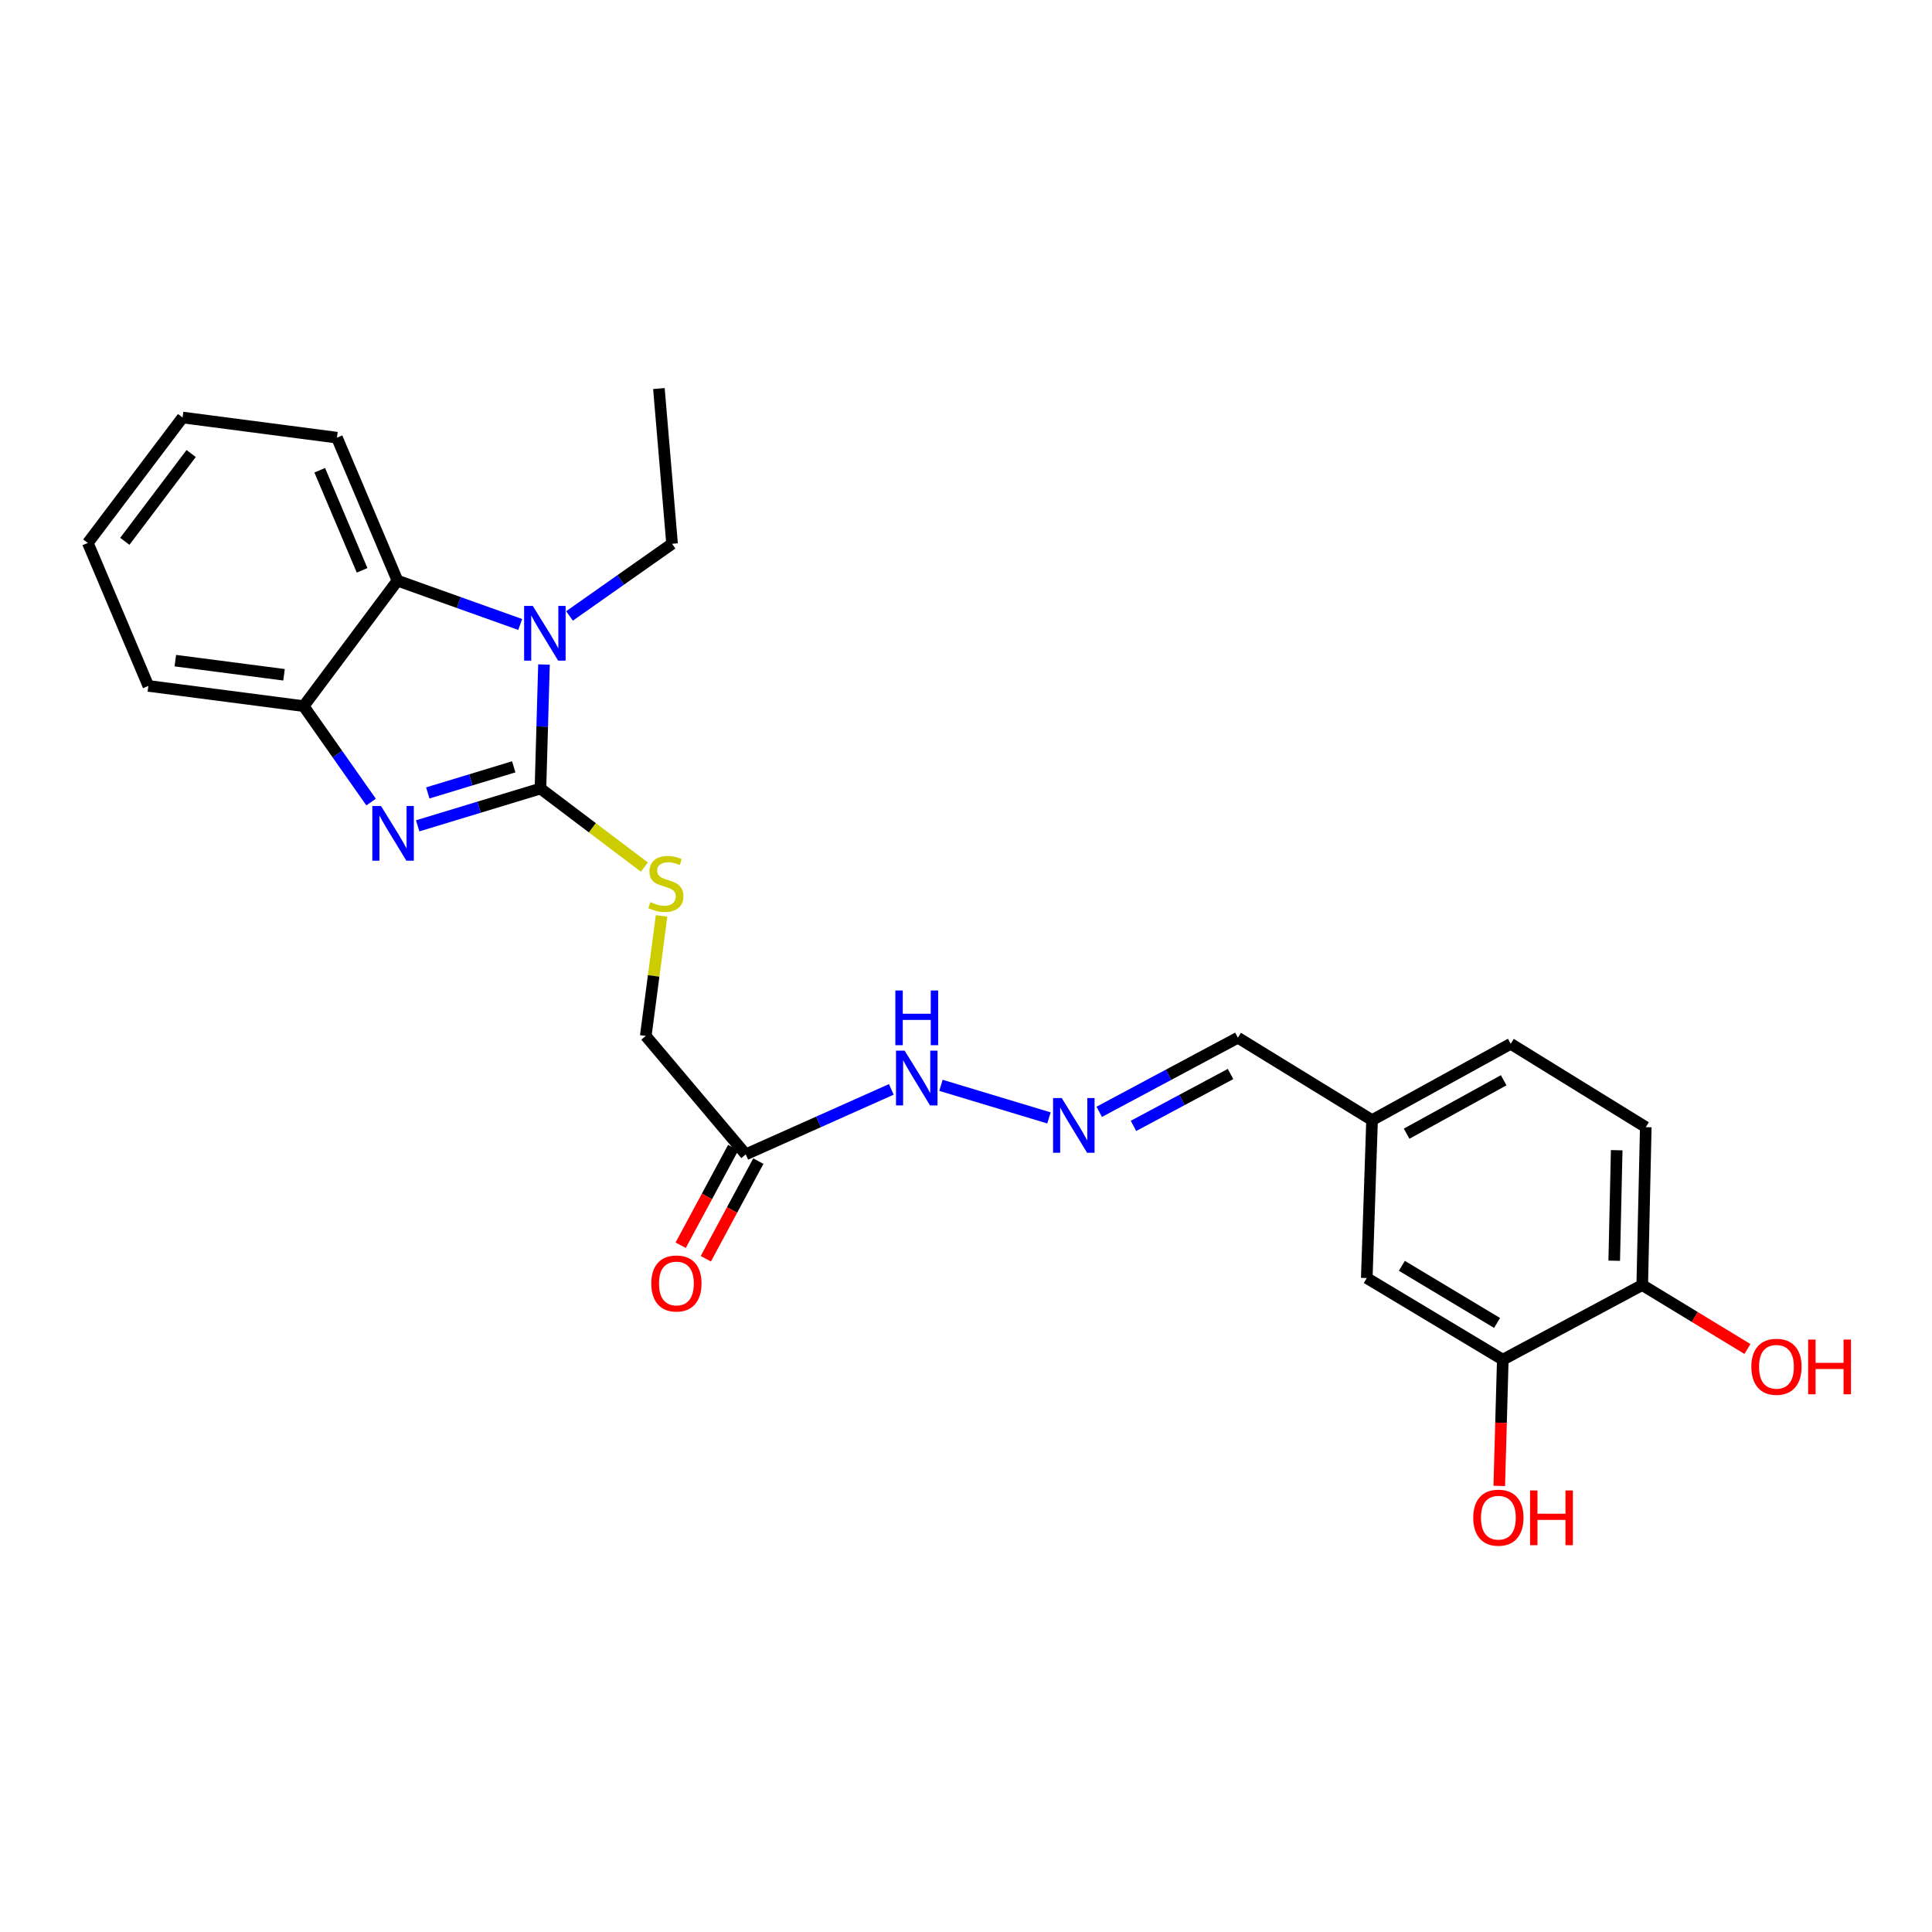 <?xml version='1.0' encoding='iso-8859-1'?>
<svg version='1.1' baseProfile='full'
              xmlns='http://www.w3.org/2000/svg'
                      xmlns:rdkit='http://www.rdkit.org/xml'
                      xmlns:xlink='http://www.w3.org/1999/xlink'
                  xml:space='preserve'
width='1000px' height='1000px' viewBox='0 0 1000 1000'>
<!-- END OF HEADER -->
<rect style='opacity:1.0;fill:#FFFFFF;stroke:none' width='1000' height='1000' x='0' y='0'> </rect>
<path class='bond-0' d='M 279.74,408.152 L 247.962,417.803' style='fill:none;fill-rule:evenodd;stroke:#000000;stroke-width:6px;stroke-linecap:butt;stroke-linejoin:miter;stroke-opacity:1' />
<path class='bond-0' d='M 247.962,417.803 L 216.184,427.454' style='fill:none;fill-rule:evenodd;stroke:#0000FF;stroke-width:6px;stroke-linecap:butt;stroke-linejoin:miter;stroke-opacity:1' />
<path class='bond-0' d='M 265.912,396.907 L 243.668,403.662' style='fill:none;fill-rule:evenodd;stroke:#000000;stroke-width:6px;stroke-linecap:butt;stroke-linejoin:miter;stroke-opacity:1' />
<path class='bond-0' d='M 243.668,403.662 L 221.423,410.418' style='fill:none;fill-rule:evenodd;stroke:#0000FF;stroke-width:6px;stroke-linecap:butt;stroke-linejoin:miter;stroke-opacity:1' />
<path class='bond-1' d='M 279.74,408.152 L 280.652,376.052' style='fill:none;fill-rule:evenodd;stroke:#000000;stroke-width:6px;stroke-linecap:butt;stroke-linejoin:miter;stroke-opacity:1' />
<path class='bond-1' d='M 280.652,376.052 L 281.563,343.953' style='fill:none;fill-rule:evenodd;stroke:#0000FF;stroke-width:6px;stroke-linecap:butt;stroke-linejoin:miter;stroke-opacity:1' />
<path class='bond-4' d='M 279.74,408.152 L 306.638,428.48' style='fill:none;fill-rule:evenodd;stroke:#000000;stroke-width:6px;stroke-linecap:butt;stroke-linejoin:miter;stroke-opacity:1' />
<path class='bond-4' d='M 306.638,428.48 L 333.536,448.808' style='fill:none;fill-rule:evenodd;stroke:#CCCC00;stroke-width:6px;stroke-linecap:butt;stroke-linejoin:miter;stroke-opacity:1' />
<path class='bond-3' d='M 192.082,415.149 L 174.626,390.32' style='fill:none;fill-rule:evenodd;stroke:#0000FF;stroke-width:6px;stroke-linecap:butt;stroke-linejoin:miter;stroke-opacity:1' />
<path class='bond-3' d='M 174.626,390.32 L 157.17,365.492' style='fill:none;fill-rule:evenodd;stroke:#000000;stroke-width:6px;stroke-linecap:butt;stroke-linejoin:miter;stroke-opacity:1' />
<path class='bond-2' d='M 269.257,323.224 L 237.495,311.883' style='fill:none;fill-rule:evenodd;stroke:#0000FF;stroke-width:6px;stroke-linecap:butt;stroke-linejoin:miter;stroke-opacity:1' />
<path class='bond-2' d='M 237.495,311.883 L 205.733,300.541' style='fill:none;fill-rule:evenodd;stroke:#000000;stroke-width:6px;stroke-linecap:butt;stroke-linejoin:miter;stroke-opacity:1' />
<path class='bond-16' d='M 294.775,318.81 L 321.317,300.135' style='fill:none;fill-rule:evenodd;stroke:#0000FF;stroke-width:6px;stroke-linecap:butt;stroke-linejoin:miter;stroke-opacity:1' />
<path class='bond-16' d='M 321.317,300.135 L 347.86,281.461' style='fill:none;fill-rule:evenodd;stroke:#000000;stroke-width:6px;stroke-linecap:butt;stroke-linejoin:miter;stroke-opacity:1' />
<path class='bond-20' d='M 205.733,300.541 L 174.403,226.535' style='fill:none;fill-rule:evenodd;stroke:#000000;stroke-width:6px;stroke-linecap:butt;stroke-linejoin:miter;stroke-opacity:1' />
<path class='bond-20' d='M 187.425,295.201 L 165.494,243.397' style='fill:none;fill-rule:evenodd;stroke:#000000;stroke-width:6px;stroke-linecap:butt;stroke-linejoin:miter;stroke-opacity:1' />
<path class='bond-25' d='M 205.733,300.541 L 157.17,365.492' style='fill:none;fill-rule:evenodd;stroke:#000000;stroke-width:6px;stroke-linecap:butt;stroke-linejoin:miter;stroke-opacity:1' />
<path class='bond-21' d='M 157.17,365.492 L 76.785,355.032' style='fill:none;fill-rule:evenodd;stroke:#000000;stroke-width:6px;stroke-linecap:butt;stroke-linejoin:miter;stroke-opacity:1' />
<path class='bond-21' d='M 147.019,349.268 L 90.749,341.946' style='fill:none;fill-rule:evenodd;stroke:#000000;stroke-width:6px;stroke-linecap:butt;stroke-linejoin:miter;stroke-opacity:1' />
<path class='bond-12' d='M 342.426,474.079 L 338.332,505.134' style='fill:none;fill-rule:evenodd;stroke:#CCCC00;stroke-width:6px;stroke-linecap:butt;stroke-linejoin:miter;stroke-opacity:1' />
<path class='bond-12' d='M 338.332,505.134 L 334.239,536.189' style='fill:none;fill-rule:evenodd;stroke:#000000;stroke-width:6px;stroke-linecap:butt;stroke-linejoin:miter;stroke-opacity:1' />
<path class='bond-5' d='M 386.004,597.495 L 334.239,536.189' style='fill:none;fill-rule:evenodd;stroke:#000000;stroke-width:6px;stroke-linecap:butt;stroke-linejoin:miter;stroke-opacity:1' />
<path class='bond-9' d='M 386.004,597.495 L 423.675,580.679' style='fill:none;fill-rule:evenodd;stroke:#000000;stroke-width:6px;stroke-linecap:butt;stroke-linejoin:miter;stroke-opacity:1' />
<path class='bond-9' d='M 423.675,580.679 L 461.347,563.863' style='fill:none;fill-rule:evenodd;stroke:#0000FF;stroke-width:6px;stroke-linecap:butt;stroke-linejoin:miter;stroke-opacity:1' />
<path class='bond-11' d='M 379.496,593.995 L 365.909,619.262' style='fill:none;fill-rule:evenodd;stroke:#000000;stroke-width:6px;stroke-linecap:butt;stroke-linejoin:miter;stroke-opacity:1' />
<path class='bond-11' d='M 365.909,619.262 L 352.321,644.529' style='fill:none;fill-rule:evenodd;stroke:#FF0000;stroke-width:6px;stroke-linecap:butt;stroke-linejoin:miter;stroke-opacity:1' />
<path class='bond-11' d='M 392.512,600.994 L 378.924,626.261' style='fill:none;fill-rule:evenodd;stroke:#000000;stroke-width:6px;stroke-linecap:butt;stroke-linejoin:miter;stroke-opacity:1' />
<path class='bond-11' d='M 378.924,626.261 L 365.337,651.528' style='fill:none;fill-rule:evenodd;stroke:#FF0000;stroke-width:6px;stroke-linecap:butt;stroke-linejoin:miter;stroke-opacity:1' />
<path class='bond-6' d='M 542.944,578.631 L 487.037,561.766' style='fill:none;fill-rule:evenodd;stroke:#0000FF;stroke-width:6px;stroke-linecap:butt;stroke-linejoin:miter;stroke-opacity:1' />
<path class='bond-14' d='M 568.954,575.483 L 604.839,556.3' style='fill:none;fill-rule:evenodd;stroke:#0000FF;stroke-width:6px;stroke-linecap:butt;stroke-linejoin:miter;stroke-opacity:1' />
<path class='bond-14' d='M 604.839,556.3 L 640.725,537.117' style='fill:none;fill-rule:evenodd;stroke:#000000;stroke-width:6px;stroke-linecap:butt;stroke-linejoin:miter;stroke-opacity:1' />
<path class='bond-14' d='M 586.687,582.761 L 611.806,569.333' style='fill:none;fill-rule:evenodd;stroke:#0000FF;stroke-width:6px;stroke-linecap:butt;stroke-linejoin:miter;stroke-opacity:1' />
<path class='bond-14' d='M 611.806,569.333 L 636.926,555.905' style='fill:none;fill-rule:evenodd;stroke:#000000;stroke-width:6px;stroke-linecap:butt;stroke-linejoin:miter;stroke-opacity:1' />
<path class='bond-7' d='M 777.843,703.759 L 707.441,661.518' style='fill:none;fill-rule:evenodd;stroke:#000000;stroke-width:6px;stroke-linecap:butt;stroke-linejoin:miter;stroke-opacity:1' />
<path class='bond-7' d='M 774.886,684.75 L 725.604,655.182' style='fill:none;fill-rule:evenodd;stroke:#000000;stroke-width:6px;stroke-linecap:butt;stroke-linejoin:miter;stroke-opacity:1' />
<path class='bond-17' d='M 777.843,703.759 L 776.93,736.431' style='fill:none;fill-rule:evenodd;stroke:#000000;stroke-width:6px;stroke-linecap:butt;stroke-linejoin:miter;stroke-opacity:1' />
<path class='bond-17' d='M 776.93,736.431 L 776.017,769.103' style='fill:none;fill-rule:evenodd;stroke:#FF0000;stroke-width:6px;stroke-linecap:butt;stroke-linejoin:miter;stroke-opacity:1' />
<path class='bond-27' d='M 777.843,703.759 L 850.018,665.138' style='fill:none;fill-rule:evenodd;stroke:#000000;stroke-width:6px;stroke-linecap:butt;stroke-linejoin:miter;stroke-opacity:1' />
<path class='bond-8' d='M 850.018,665.138 L 851.849,583.423' style='fill:none;fill-rule:evenodd;stroke:#000000;stroke-width:6px;stroke-linecap:butt;stroke-linejoin:miter;stroke-opacity:1' />
<path class='bond-8' d='M 835.518,652.55 L 836.8,595.349' style='fill:none;fill-rule:evenodd;stroke:#000000;stroke-width:6px;stroke-linecap:butt;stroke-linejoin:miter;stroke-opacity:1' />
<path class='bond-19' d='M 850.018,665.138 L 877.239,681.683' style='fill:none;fill-rule:evenodd;stroke:#000000;stroke-width:6px;stroke-linecap:butt;stroke-linejoin:miter;stroke-opacity:1' />
<path class='bond-19' d='M 877.239,681.683 L 904.46,698.227' style='fill:none;fill-rule:evenodd;stroke:#FF0000;stroke-width:6px;stroke-linecap:butt;stroke-linejoin:miter;stroke-opacity:1' />
<path class='bond-10' d='M 707.441,661.518 L 710.175,579.777' style='fill:none;fill-rule:evenodd;stroke:#000000;stroke-width:6px;stroke-linecap:butt;stroke-linejoin:miter;stroke-opacity:1' />
<path class='bond-13' d='M 851.849,583.423 L 781.94,540.27' style='fill:none;fill-rule:evenodd;stroke:#000000;stroke-width:6px;stroke-linecap:butt;stroke-linejoin:miter;stroke-opacity:1' />
<path class='bond-15' d='M 640.725,537.117 L 710.175,579.777' style='fill:none;fill-rule:evenodd;stroke:#000000;stroke-width:6px;stroke-linecap:butt;stroke-linejoin:miter;stroke-opacity:1' />
<path class='bond-18' d='M 710.175,579.777 L 781.94,540.27' style='fill:none;fill-rule:evenodd;stroke:#000000;stroke-width:6px;stroke-linecap:butt;stroke-linejoin:miter;stroke-opacity:1' />
<path class='bond-18' d='M 728.066,586.797 L 778.302,559.142' style='fill:none;fill-rule:evenodd;stroke:#000000;stroke-width:6px;stroke-linecap:butt;stroke-linejoin:miter;stroke-opacity:1' />
<path class='bond-22' d='M 347.86,281.461 L 341.045,201.116' style='fill:none;fill-rule:evenodd;stroke:#000000;stroke-width:6px;stroke-linecap:butt;stroke-linejoin:miter;stroke-opacity:1' />
<path class='bond-23' d='M 174.403,226.535 L 94.502,216.1' style='fill:none;fill-rule:evenodd;stroke:#000000;stroke-width:6px;stroke-linecap:butt;stroke-linejoin:miter;stroke-opacity:1' />
<path class='bond-24' d='M 76.785,355.032 L 45.455,281.026' style='fill:none;fill-rule:evenodd;stroke:#000000;stroke-width:6px;stroke-linecap:butt;stroke-linejoin:miter;stroke-opacity:1' />
<path class='bond-26' d='M 94.502,216.1 L 45.455,281.026' style='fill:none;fill-rule:evenodd;stroke:#000000;stroke-width:6px;stroke-linecap:butt;stroke-linejoin:miter;stroke-opacity:1' />
<path class='bond-26' d='M 98.937,234.746 L 64.603,280.195' style='fill:none;fill-rule:evenodd;stroke:#000000;stroke-width:6px;stroke-linecap:butt;stroke-linejoin:miter;stroke-opacity:1' />
<path  class='atom-1' d='M 197.191 417.161
L 206.471 432.161
Q 207.391 433.641, 208.871 436.321
Q 210.351 439.001, 210.431 439.161
L 210.431 417.161
L 214.191 417.161
L 214.191 445.481
L 210.311 445.481
L 200.351 429.081
Q 199.191 427.161, 197.951 424.961
Q 196.751 422.761, 196.391 422.081
L 196.391 445.481
L 192.711 445.481
L 192.711 417.161
L 197.191 417.161
' fill='#0000FF'/>
<path  class='atom-2' d='M 275.762 313.622
L 285.042 328.622
Q 285.962 330.102, 287.442 332.782
Q 288.922 335.462, 289.002 335.622
L 289.002 313.622
L 292.762 313.622
L 292.762 341.942
L 288.882 341.942
L 278.922 325.542
Q 277.762 323.622, 276.522 321.422
Q 275.322 319.222, 274.962 318.542
L 274.962 341.942
L 271.282 341.942
L 271.282 313.622
L 275.762 313.622
' fill='#0000FF'/>
<path  class='atom-5' d='M 336.65 466.928
Q 336.97 467.048, 338.29 467.608
Q 339.61 468.168, 341.05 468.528
Q 342.53 468.848, 343.97 468.848
Q 346.65 468.848, 348.21 467.568
Q 349.77 466.248, 349.77 463.968
Q 349.77 462.408, 348.97 461.448
Q 348.21 460.488, 347.01 459.968
Q 345.81 459.448, 343.81 458.848
Q 341.29 458.088, 339.77 457.368
Q 338.29 456.648, 337.21 455.128
Q 336.17 453.608, 336.17 451.048
Q 336.17 447.488, 338.57 445.288
Q 341.01 443.088, 345.81 443.088
Q 349.09 443.088, 352.81 444.648
L 351.89 447.728
Q 348.49 446.328, 345.93 446.328
Q 343.17 446.328, 341.65 447.488
Q 340.13 448.608, 340.17 450.568
Q 340.17 452.088, 340.93 453.008
Q 341.73 453.928, 342.85 454.448
Q 344.01 454.968, 345.93 455.568
Q 348.49 456.368, 350.01 457.168
Q 351.53 457.968, 352.61 459.608
Q 353.73 461.208, 353.73 463.968
Q 353.73 467.888, 351.09 470.008
Q 348.49 472.088, 344.13 472.088
Q 341.61 472.088, 339.69 471.528
Q 337.81 471.008, 335.57 470.088
L 336.65 466.928
' fill='#CCCC00'/>
<path  class='atom-7' d='M 549.547 568.351
L 558.827 583.351
Q 559.747 584.831, 561.227 587.511
Q 562.707 590.191, 562.787 590.351
L 562.787 568.351
L 566.547 568.351
L 566.547 596.671
L 562.667 596.671
L 552.707 580.271
Q 551.547 578.351, 550.307 576.151
Q 549.107 573.951, 548.747 573.271
L 548.747 596.671
L 545.067 596.671
L 545.067 568.351
L 549.547 568.351
' fill='#0000FF'/>
<path  class='atom-10' d='M 468.25 543.827
L 477.53 558.827
Q 478.45 560.307, 479.93 562.987
Q 481.41 565.667, 481.49 565.827
L 481.49 543.827
L 485.25 543.827
L 485.25 572.147
L 481.37 572.147
L 471.41 555.747
Q 470.25 553.827, 469.01 551.627
Q 467.81 549.427, 467.45 548.747
L 467.45 572.147
L 463.77 572.147
L 463.77 543.827
L 468.25 543.827
' fill='#0000FF'/>
<path  class='atom-10' d='M 463.43 512.675
L 467.27 512.675
L 467.27 524.715
L 481.75 524.715
L 481.75 512.675
L 485.59 512.675
L 485.59 540.995
L 481.75 540.995
L 481.75 527.915
L 467.27 527.915
L 467.27 540.995
L 463.43 540.995
L 463.43 512.675
' fill='#0000FF'/>
<path  class='atom-12' d='M 337.109 664.323
Q 337.109 657.523, 340.469 653.723
Q 343.829 649.923, 350.109 649.923
Q 356.389 649.923, 359.749 653.723
Q 363.109 657.523, 363.109 664.323
Q 363.109 671.203, 359.709 675.123
Q 356.309 679.003, 350.109 679.003
Q 343.869 679.003, 340.469 675.123
Q 337.109 671.243, 337.109 664.323
M 350.109 675.803
Q 354.429 675.803, 356.749 672.923
Q 359.109 670.003, 359.109 664.323
Q 359.109 658.763, 356.749 655.963
Q 354.429 653.123, 350.109 653.123
Q 345.789 653.123, 343.429 655.923
Q 341.109 658.723, 341.109 664.323
Q 341.109 670.043, 343.429 672.923
Q 345.789 675.803, 350.109 675.803
' fill='#FF0000'/>
<path  class='atom-18' d='M 762.56 785.547
Q 762.56 778.747, 765.92 774.947
Q 769.28 771.147, 775.56 771.147
Q 781.84 771.147, 785.2 774.947
Q 788.56 778.747, 788.56 785.547
Q 788.56 792.427, 785.16 796.347
Q 781.76 800.227, 775.56 800.227
Q 769.32 800.227, 765.92 796.347
Q 762.56 792.467, 762.56 785.547
M 775.56 797.027
Q 779.88 797.027, 782.2 794.147
Q 784.56 791.227, 784.56 785.547
Q 784.56 779.987, 782.2 777.187
Q 779.88 774.347, 775.56 774.347
Q 771.24 774.347, 768.88 777.147
Q 766.56 779.947, 766.56 785.547
Q 766.56 791.267, 768.88 794.147
Q 771.24 797.027, 775.56 797.027
' fill='#FF0000'/>
<path  class='atom-18' d='M 791.96 771.467
L 795.8 771.467
L 795.8 783.507
L 810.28 783.507
L 810.28 771.467
L 814.12 771.467
L 814.12 799.787
L 810.28 799.787
L 810.28 786.707
L 795.8 786.707
L 795.8 799.787
L 791.96 799.787
L 791.96 771.467
' fill='#FF0000'/>
<path  class='atom-20' d='M 906.493 707.443
Q 906.493 700.643, 909.853 696.843
Q 913.213 693.043, 919.493 693.043
Q 925.773 693.043, 929.133 696.843
Q 932.493 700.643, 932.493 707.443
Q 932.493 714.323, 929.093 718.243
Q 925.693 722.123, 919.493 722.123
Q 913.253 722.123, 909.853 718.243
Q 906.493 714.363, 906.493 707.443
M 919.493 718.923
Q 923.813 718.923, 926.133 716.043
Q 928.493 713.123, 928.493 707.443
Q 928.493 701.883, 926.133 699.083
Q 923.813 696.243, 919.493 696.243
Q 915.173 696.243, 912.813 699.043
Q 910.493 701.843, 910.493 707.443
Q 910.493 713.163, 912.813 716.043
Q 915.173 718.923, 919.493 718.923
' fill='#FF0000'/>
<path  class='atom-20' d='M 935.893 693.363
L 939.733 693.363
L 939.733 705.403
L 954.213 705.403
L 954.213 693.363
L 958.053 693.363
L 958.053 721.683
L 954.213 721.683
L 954.213 708.603
L 939.733 708.603
L 939.733 721.683
L 935.893 721.683
L 935.893 693.363
' fill='#FF0000'/>
</svg>
